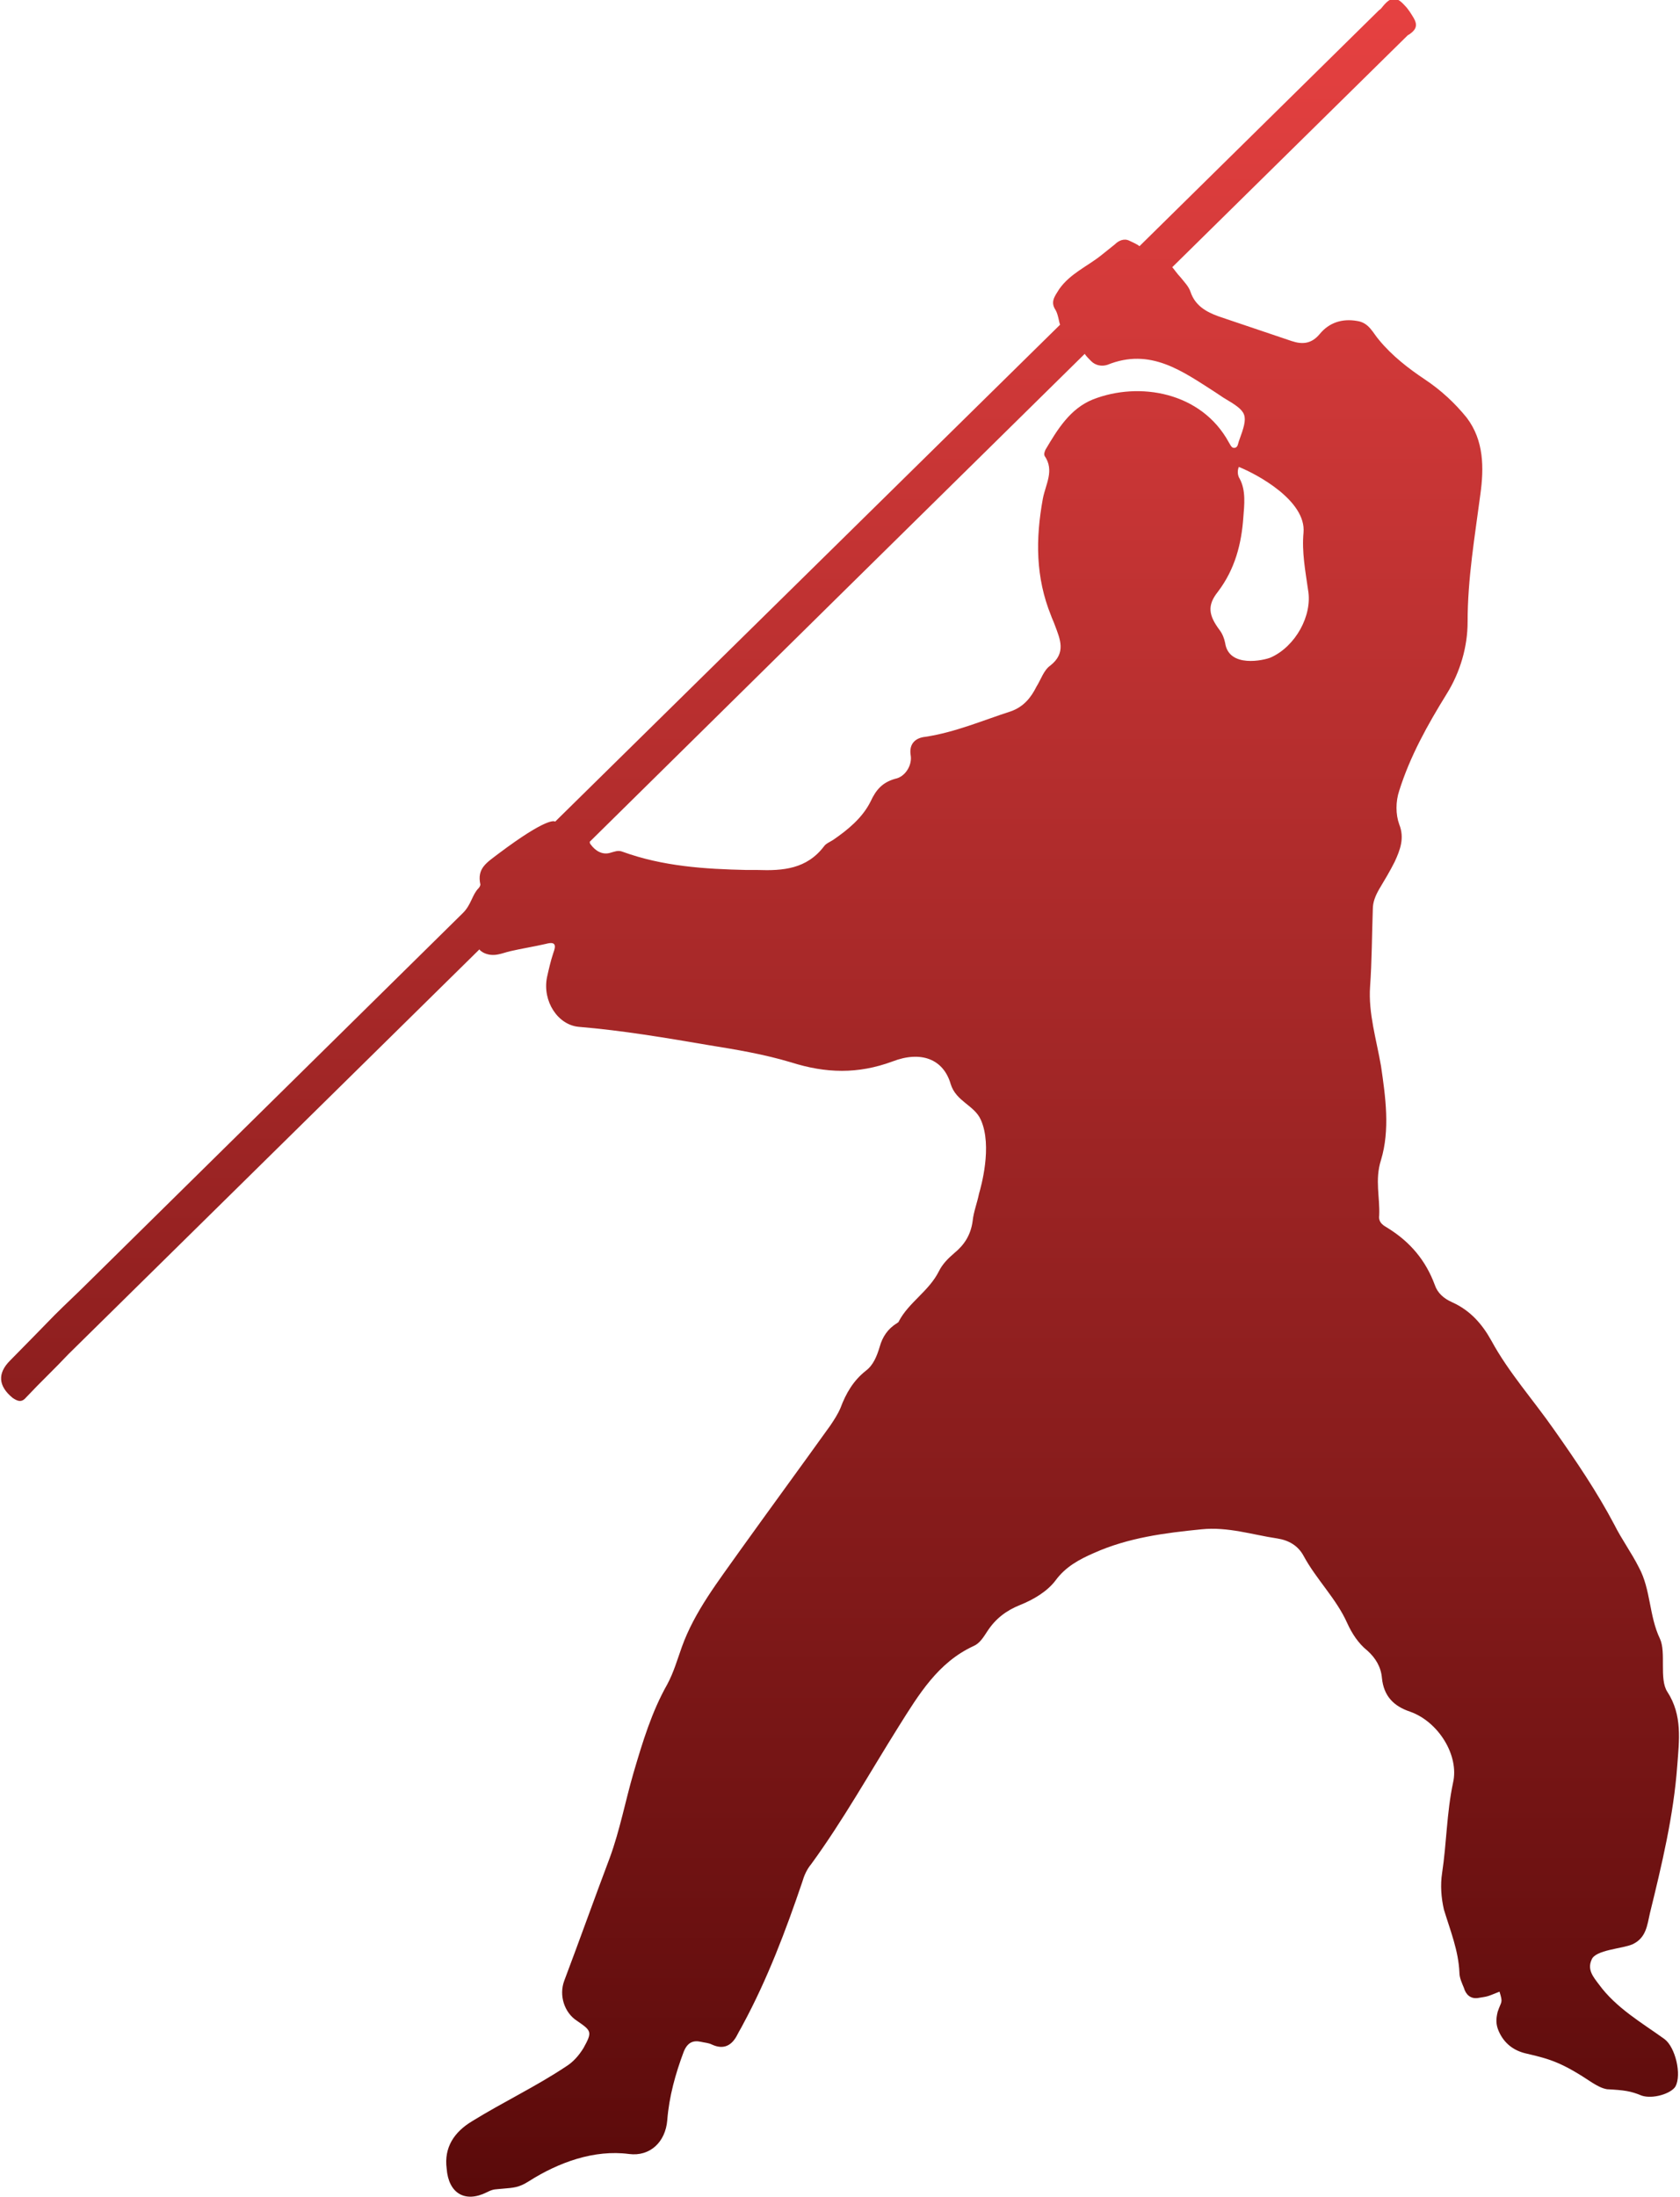 <?xml version="1.0" encoding="utf-8"?>
<!-- Generator: Adobe Illustrator 27.3.1, SVG Export Plug-In . SVG Version: 6.00 Build 0)  -->
<svg version="1.1" id="Ebene_1" xmlns="http://www.w3.org/2000/svg" xmlns:xlink="http://www.w3.org/1999/xlink" x="0px" y="0px"
	 viewBox="0 0 184.3 240.9" style="enable-background:new 0 0 184.3 240.9;" xml:space="preserve">
<style type="text/css">
	.st0{fill:url(#SVGID_1_);}
</style>
<linearGradient id="SVGID_1_" gradientUnits="userSpaceOnUse" x1="92.126" y1="1.811024e-05" x2="92.126" y2="240.945">
	<stop  offset="0" style="stop-color:#E64141"/>
	<stop  offset="1" style="stop-color:#5A0A0A"/>
</linearGradient>
<path class="st0" d="M179.1,213.2c1.5-0.7,1.6-2.1,1.9-3.4c1.3-5.3,2.6-10.7,3-16.2c0.2-2.7,0.6-5.5-1.1-8.1
	c-0.9-1.4-0.1-4.3-0.8-5.8c-1.2-2.5-1-5.4-2.3-7.8c-0.8-1.6-1.9-3.1-2.7-4.7c-1.9-3.6-4.2-7-6.6-10.4c-2.3-3.3-5-6.3-6.9-9.8
	c-1-1.8-2.3-3.3-4.3-4.2c-0.9-0.4-1.6-1-1.9-1.9c-1-2.7-2.7-4.7-5.1-6.2c-0.5-0.3-1.1-0.6-1-1.4c0.1-2-0.5-3.9,0.2-6.1
	c1-3.3,0.5-6.9,0-10.3c-0.5-2.9-1.4-5.8-1.2-8.7c0.2-2.8,0.2-5.6,0.3-8.5c0-0.8,0.3-1.5,0.7-2.2c0.6-1,1.2-2,1.7-3
	c0.6-1.3,1.1-2.6,0.5-4.1c-0.4-1.1-0.4-2.5,0-3.7c1.2-3.8,3.1-7.2,5.2-10.6c1.5-2.4,2.3-5.2,2.3-7.9c0-4.8,0.8-9.4,1.4-14
	c0.4-2.9,0.4-5.9-1.5-8.4c-1.3-1.6-2.8-3-4.6-4.2c-1.8-1.2-3.6-2.6-5-4.3c-0.7-0.8-1.1-1.9-2.4-2.1c-1.7-0.3-3.1,0.2-4.1,1.4
	c-0.9,1.1-1.9,1.2-3.1,0.8c-2.7-0.9-5.3-1.8-8-2.7c-1.4-0.5-2.6-1.2-3.1-2.7c-0.2-0.6-0.7-1.1-1.1-1.6c-0.3-0.3-0.8-1-0.9-1.1
	l25.8-25.4c0.1-0.1,0.2-0.1,0.3-0.2c0.7-0.5,0.8-1,0.4-1.7c-0.3-0.5-0.6-1-1-1.4c-0.9-1-1.5-1-2.4,0.1c-0.1,0.1-0.2,0.3-0.4,0.4
	l-26.3,25.9c-0.2-0.2-0.9-0.5-1.1-0.6c-0.6-0.3-1.2,0-1.6,0.4c-0.5,0.4-1,0.8-1.5,1.2c-1.5,1.2-3.4,2-4.6,3.7
	c-0.5,0.8-1,1.4-0.4,2.3c0.3,0.5,0.4,1.5,0.5,1.6L60.9,90.1c-0.1-0.1-1-0.4-6.2,3.5c-1.3,1-2.4,1.6-2,3.4c0,0.1-0.1,0.3-0.2,0.4
	c-0.7,0.7-0.8,1.8-1.7,2.7L9.6,140.7c-1.2,1.2-2.4,2.3-3.6,3.5c0,0-3.8,3.9-4.9,5c-1.4,1.4-1.3,2.8,0.3,4.1c0.6,0.4,1,0.5,1.5-0.1
	c1.5-1.6,3.1-3.1,4.6-4.7l45.1-44.4c0,0.1,0.3,0.3,0.5,0.4c1.1,0.5,2,0,2.9-0.2c1.3-0.3,2.6-0.5,3.9-0.8c1.1-0.3,1.1,0.2,0.8,1
	c-0.3,0.9-0.5,1.8-0.7,2.7c-0.5,2.6,1.2,5.2,3.5,5.4c4.8,0.4,9.5,1.2,14.2,2c3.1,0.5,6.1,1,9.1,1.9c3.8,1.2,7.3,1.3,11.1-0.1
	c3.1-1.2,5.6-0.3,6.4,2.5c0.6,1.9,2.6,2.3,3.3,3.9c1.3,2.9,0,7.4-0.2,8.1c-0.2,1-0.6,2-0.7,3c-0.2,1.5-0.9,2.6-2,3.5
	c-0.7,0.6-1.3,1.2-1.7,2c-1.1,2.2-3.3,3.4-4.4,5.5c0,0.1-0.1,0.1-0.2,0.2c-1,0.6-1.6,1.5-1.9,2.6c-0.3,1-0.7,2-1.5,2.6
	c-1.4,1.1-2.2,2.5-2.8,4.1c-0.3,0.7-0.7,1.3-1.1,1.9c-3.3,4.6-6.6,9.1-9.9,13.7c-2.4,3.4-5,6.7-6.4,10.6c-0.5,1.4-0.9,2.8-1.6,4.1
	c-1.7,3-2.7,6.3-3.7,9.7c-0.9,3.1-1.5,6.3-2.6,9.3c-1.7,4.5-3.3,9-5,13.5c-0.6,1.6,0,3.5,1.4,4.4c1.6,1.1,1.7,1.2,0.7,3
	c-0.5,0.8-1.1,1.5-1.9,2c-3.3,2.2-6.9,3.9-10.3,6c-2,1.2-3.1,2.9-2.8,5.2c0.2,2.7,2,3.8,4.4,2.6c0.8-0.4,0.9-0.3,1.8-0.4
	c1.1-0.1,1.7-0.1,2.8-0.8c3.3-2.1,7.2-3.5,11-3c2.3,0.3,4-1.3,4.2-3.7c0.2-2.6,0.9-5.1,1.8-7.5c0.4-1,1-1.3,1.9-1.1
	c0.4,0.1,0.8,0.1,1.2,0.3c1.3,0.6,2.2,0.1,2.8-1.1c0.2-0.4,0.4-0.7,0.6-1.1c2.7-5,4.7-10.3,6.5-15.6c0.2-0.7,0.5-1.4,1-2
	c3.5-4.8,6.4-10,9.6-15.1c2.2-3.5,4.3-7,8.2-8.8c0.7-0.3,1.1-1,1.5-1.6c0.9-1.4,2.1-2.3,3.6-2.9c1.5-0.6,3-1.5,3.9-2.7
	c1.1-1.5,2.6-2.3,4.2-3c3.8-1.7,7.8-2.2,11.8-2.6c2.9-0.3,5.6,0.6,8.3,1c1.3,0.2,2.3,0.8,2.9,1.9c1.4,2.6,3.6,4.7,4.8,7.4
	c0.5,1.1,1.2,2.2,2.2,3c0.9,0.8,1.5,1.8,1.6,3c0.2,2,1.3,3.1,3.1,3.7c3.1,1.1,5.4,4.8,4.7,7.8c-0.7,3.3-0.7,6.6-1.2,9.9
	c-0.2,1.3-0.1,2.7,0.2,4c0.7,2.3,1.6,4.5,1.7,6.9c0,0.6,0.3,1.2,0.5,1.7c0.2,0.7,0.7,1.2,1.5,1.1c1.2-0.2,0.9-0.1,2.4-0.7
	c0.4,1.3,0.2,1-0.2,2.2c-0.2,0.8-0.2,1.4,0.1,2.1c0.6,1.4,1.7,2.2,3.1,2.5c2.6,0.6,3.9,1,7.2,3.2c0.5,0.3,1,0.6,1.6,0.7
	c1.9,0.1,2.6,0.2,3.8,0.7c1.2,0.4,3.2-0.2,3.7-1c0.7-1.3,0-4.3-1.2-5.2c-2.5-1.8-5.3-3.4-7.2-6c-0.6-0.8-1.3-1.6-0.8-2.7
	C175,213.8,178,213.7,179.1,213.2z M119.9,43.8c-2.5,1-3.9,3.3-5.2,5.5c-0.1,0.2-0.2,0.5-0.1,0.7c1.1,1.6,0.1,3.1-0.2,4.7
	c-0.8,4.4-0.8,8.6,0.9,12.8c0.1,0.3,0.3,0.7,0.4,1c0.6,1.6,1.3,3.1-0.5,4.5c-0.7,0.5-1,1.5-1.5,2.3c-0.6,1.2-1.4,2.2-2.8,2.7
	c-3.1,1-6.1,2.3-9.4,2.8c-1,0.1-1.8,0.7-1.6,2c0.2,1.1-0.6,2.4-1.7,2.6c-1.4,0.4-2.1,1.2-2.7,2.5c-0.9,1.8-2.5,3.1-4.1,4.2
	c-0.3,0.2-0.8,0.4-1,0.7c-1.9,2.5-4.5,2.7-7.3,2.6c-0.4,0-0.8,0-1.2,0c-4.6-0.1-9.2-0.4-13.6-2c-0.5-0.2-0.9,0-1.3,0.1
	c-0.9,0.3-1.7-0.2-2.2-0.9c-0.1-0.1-0.1-0.2-0.1-0.3l28.2-27.8l26.1-25.7c0.1,0.2,0.5,0.6,0.7,0.8c0.5,0.5,1.2,0.6,1.8,0.4
	c4.7-1.9,8.2,0.7,11.8,3c0.3,0.2,0.6,0.4,0.9,0.6c2.7,1.6,2.8,1.8,1.7,4.8c-0.1,0.3-0.1,0.6-0.4,0.7c-0.4,0.1-0.5-0.3-0.7-0.6
	C131.8,43,125,41.8,119.9,43.8z M139.4,72.1c-0.7,0.3-4.6,1.2-5-1.6c-0.1-0.5-0.3-1-0.6-1.4c-1.2-1.6-1.4-2.7-0.2-4.2
	c1.9-2.5,2.6-5.3,2.8-8.2c0.1-1.3,0.3-2.9-0.4-4.2c-0.2-0.3-0.3-0.8-0.1-1.3c2,0.8,7.4,3.7,7.1,7.2c-0.2,2.1,0.2,4.2,0.5,6.3
	C144,67.5,142.1,70.9,139.4,72.1z"/>
</svg>
